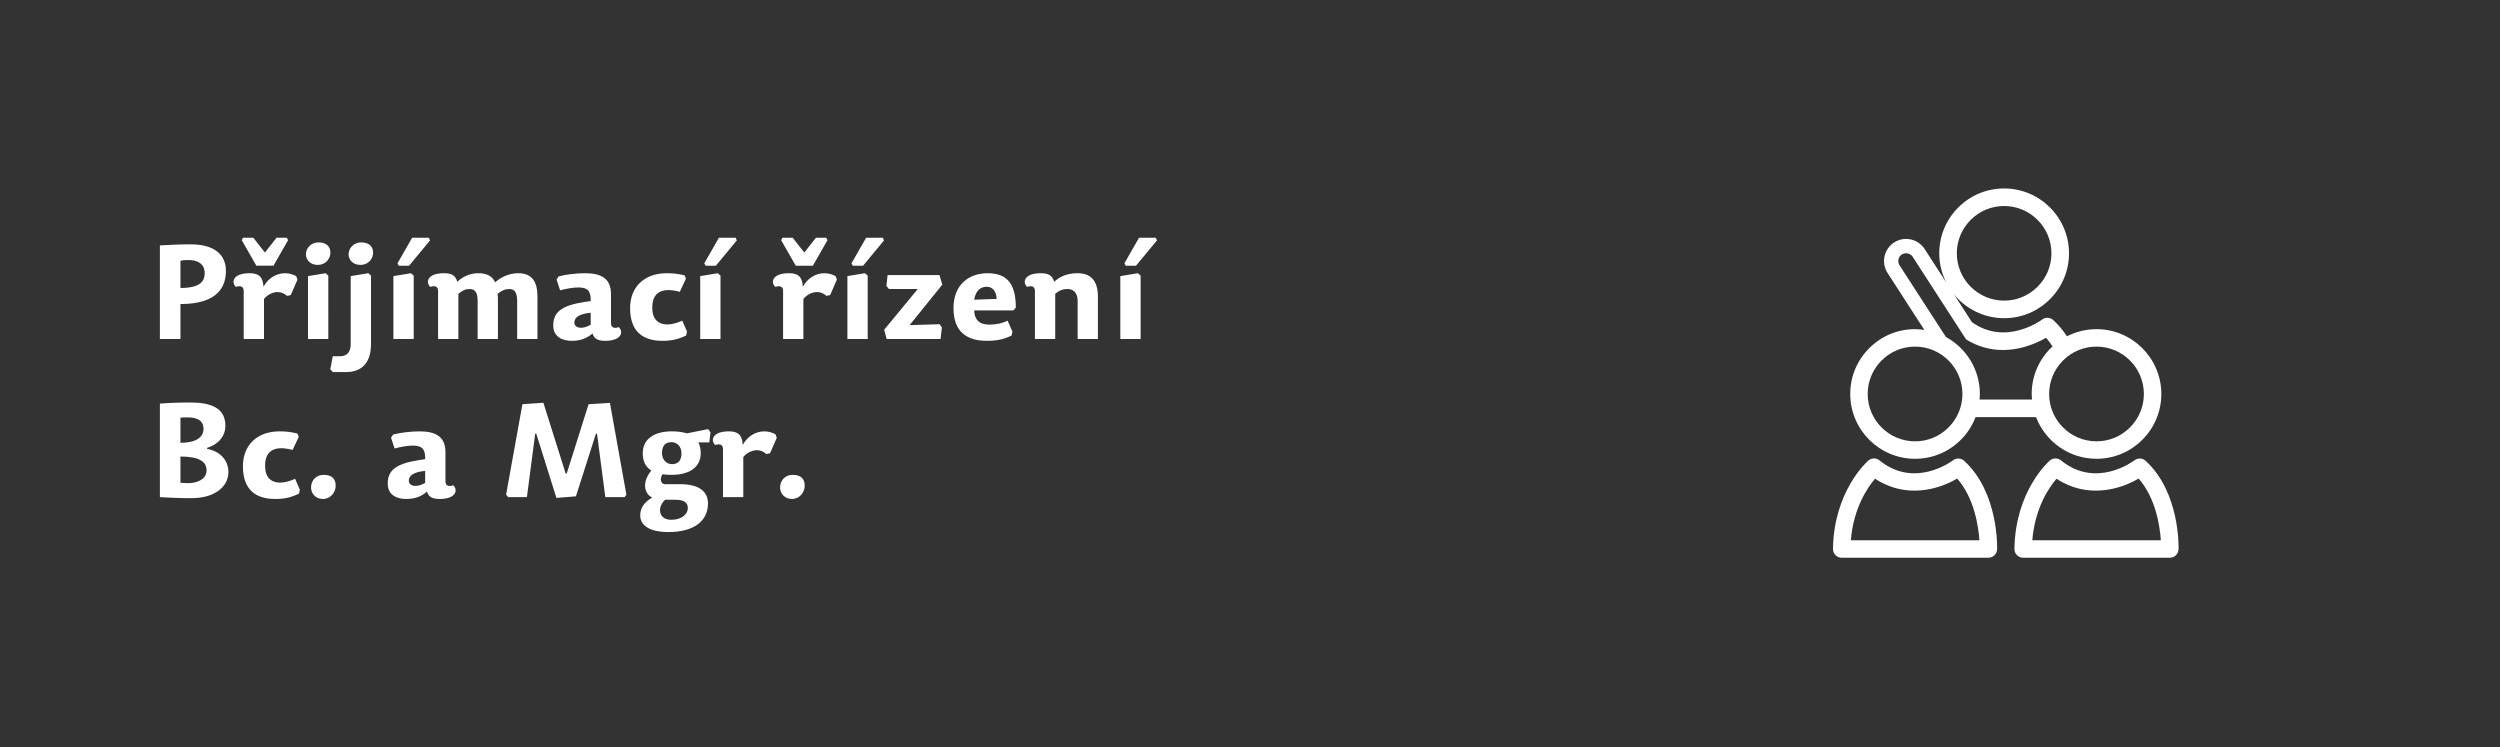 <?xml version="1.0" encoding="UTF-8" standalone="no"?>
<!-- Created with Inkscape (http://www.inkscape.org/) -->

<svg
   width="475"
   height="142"
   viewBox="0 0 125.677 37.571"
   version="1.1"
   id="svg5"
   inkscape:version="1.1.2 (b8e25be833, 2022-02-05)"
   sodipodi:docname="62.svg"
   xmlns:inkscape="http://www.inkscape.org/namespaces/inkscape"
   xmlns:sodipodi="http://sodipodi.sourceforge.net/DTD/sodipodi-0.dtd"
   xmlns="http://www.w3.org/2000/svg"
   xmlns:svg="http://www.w3.org/2000/svg">
  <rect x="0" y="0" width="125.677" height="37.571" fill="#333333" stroke="none"/>
  <sodipodi:namedview
     id="namedview7"
     pagecolor="#505050"
     bordercolor="#ffffff"
     borderopacity="1"
     inkscape:pageshadow="0"
     inkscape:pageopacity="0"
     inkscape:pagecheckerboard="1"
     inkscape:document-units="mm"
     showgrid="false"
     units="px"
     showguides="true"
     inkscape:guide-bbox="true"
     inkscape:zoom="1"
     inkscape:cx="242.5"
     inkscape:cy="103.5"
     inkscape:window-width="958"
     inkscape:window-height="1128"
     inkscape:window-x="-7"
     inkscape:window-y="0"
     inkscape:window-maximized="0"
     inkscape:current-layer="layer1">
    <sodipodi:guide
       position="0,37.511"
       orientation="1,0"
       id="guide868" />
    <sodipodi:guide
       position="125.677,37.932"
       orientation="1,0"
       id="guide870" />
    <sodipodi:guide
       position="125.883,0"
       orientation="0,-1"
       id="guide11217" />
    <sodipodi:guide
       position="126.163,37.571"
       orientation="0,-1"
       id="guide15135" />
  </sodipodi:namedview>
  <defs
     id="defs2">
    <clipPath
       clipPathUnits="userSpaceOnUse"
       id="clipPath840">
      <path
         d="M 0,0 H 475 V 142 H 0 Z"
         id="path838" />
    </clipPath>
    <clipPath
       clipPathUnits="userSpaceOnUse"
       id="clipPath1256">
      <path
         d="M 0,0 H 475 V 142 H 0 Z"
         id="path1254" />
    </clipPath>
    <clipPath
       clipPathUnits="userSpaceOnUse"
       id="clipPath1400">
      <path
         d="M 0,0 H 475 V 142 H 0 Z"
         id="path1398" />
    </clipPath>
    <clipPath
       clipPathUnits="userSpaceOnUse"
       id="clipPath1633">
      <path
         d="M 0,0 H 475 V 142 H 0 Z"
         id="path1631" />
    </clipPath>
    <clipPath
       clipPathUnits="userSpaceOnUse"
       id="clipPath1888">
      <path
         d="M 0,0 H 475 V 142 H 0 Z"
         id="path1886" />
    </clipPath>
    <clipPath
       clipPathUnits="userSpaceOnUse"
       id="clipPath2265">
      <path
         d="M 0,0 H 475 V 142 H 0 Z"
         id="path2263" />
    </clipPath>
    <clipPath
       clipPathUnits="userSpaceOnUse"
       id="clipPath2524">
      <path
         d="M 0,0 H 475 V 142 H 0 Z"
         id="path2522" />
    </clipPath>
    <clipPath
       clipPathUnits="userSpaceOnUse"
       id="clipPath2755">
      <path
         d="M 0,0 H 475 V 142 H 0 Z"
         id="path2753" />
    </clipPath>
    <clipPath
       clipPathUnits="userSpaceOnUse"
       id="clipPath3018">
      <path
         d="M 0,0 H 475 V 142 H 0 Z"
         id="path3016" />
    </clipPath>
    <clipPath
       clipPathUnits="userSpaceOnUse"
       id="clipPath3283">
      <path
         d="M 0,0 H 475 V 142 H 0 Z"
         id="path3281" />
    </clipPath>
    <clipPath
       clipPathUnits="userSpaceOnUse"
       id="clipPath3580">
      <path
         d="M 0,0 H 475 V 142 H 0 Z"
         id="path3578" />
    </clipPath>
    <clipPath
       clipPathUnits="userSpaceOnUse"
       id="clipPath3819">
      <path
         d="M 0,0 H 475 V 142 H 0 Z"
         id="path3817" />
    </clipPath>
    <clipPath
       clipPathUnits="userSpaceOnUse"
       id="clipPath4100">
      <path
         d="M 0,0 H 475 V 142 H 0 Z"
         id="path4098" />
    </clipPath>
    <clipPath
       clipPathUnits="userSpaceOnUse"
       id="clipPath4130">
      <path
         d="M 0,0 H 475 V 142 H 0 Z"
         id="path4128" />
    </clipPath>
    <clipPath
       clipPathUnits="userSpaceOnUse"
       id="clipPath4496">
      <path
         d="M 0,0 H 475 V 142 H 0 Z"
         id="path4494" />
    </clipPath>
    <clipPath
       clipPathUnits="userSpaceOnUse"
       id="clipPath4762">
      <path
         d="M 0,0 H 475 V 142 H 0 Z"
         id="path4760" />
    </clipPath>
    <clipPath
       clipPathUnits="userSpaceOnUse"
       id="clipPath5010">
      <path
         d="M 0,0 H 475 V 142 H 0 Z"
         id="path5008" />
    </clipPath>
    <clipPath
       clipPathUnits="userSpaceOnUse"
       id="clipPath5360">
      <path
         d="M 0,0 H 475 V 142 H 0 Z"
         id="path5358" />
    </clipPath>
    <clipPath
       clipPathUnits="userSpaceOnUse"
       id="clipPath5612">
      <path
         d="M 0,0 H 475 V 142 H 0 Z"
         id="path5610" />
    </clipPath>
    <clipPath
       clipPathUnits="userSpaceOnUse"
       id="clipPath5906">
      <path
         d="M 0,0 H 475 V 142 H 0 Z"
         id="path5904" />
    </clipPath>
    <clipPath
       clipPathUnits="userSpaceOnUse"
       id="clipPath6282">
      <path
         d="M 0,0 H 475 V 142 H 0 Z"
         id="path6280" />
    </clipPath>
    <clipPath
       clipPathUnits="userSpaceOnUse"
       id="clipPath6650">
      <path
         d="M 0,0 H 475 V 142 H 0 Z"
         id="path6648" />
    </clipPath>
    <clipPath
       clipPathUnits="userSpaceOnUse"
       id="clipPath6920">
      <path
         d="M 0,0 H 475 V 142 H 0 Z"
         id="path6918" />
    </clipPath>
    <clipPath
       clipPathUnits="userSpaceOnUse"
       id="clipPath7202">
      <path
         d="M 0,0 H 475 V 142 H 0 Z"
         id="path7200" />
    </clipPath>
    <clipPath
       clipPathUnits="userSpaceOnUse"
       id="clipPath8431">
      <path
         d="M 0,0 H 475 V 142 H 0 Z"
         id="path8429" />
    </clipPath>
    <clipPath
       clipPathUnits="userSpaceOnUse"
       id="clipPath8702">
      <path
         d="M 0,0 H 475 V 142 H 0 Z"
         id="path8700" />
    </clipPath>
    <clipPath
       clipPathUnits="userSpaceOnUse"
       id="clipPath8970">
      <path
         d="M 0,0 H 475 V 142 H 0 Z"
         id="path8968" />
    </clipPath>
    <clipPath
       clipPathUnits="userSpaceOnUse"
       id="clipPath9360">
      <path
         d="M 0,0 H 475 V 142 H 0 Z"
         id="path9358" />
    </clipPath>
    <clipPath
       clipPathUnits="userSpaceOnUse"
       id="clipPath9632">
      <path
         d="M 0,0 H 475 V 142 H 0 Z"
         id="path9630" />
    </clipPath>
    <clipPath
       clipPathUnits="userSpaceOnUse"
       id="clipPath9916">
      <path
         d="M 0,0 H 475 V 142 H 0 Z"
         id="path9914" />
    </clipPath>
    <clipPath
       clipPathUnits="userSpaceOnUse"
       id="clipPath10202">
      <path
         d="M 0,0 H 475 V 142 H 0 Z"
         id="path10200" />
    </clipPath>
    <clipPath
       clipPathUnits="userSpaceOnUse"
       id="clipPath10540">
      <path
         d="M 0,0 H 475 V 142 H 0 Z"
         id="path10538" />
    </clipPath>
    <clipPath
       clipPathUnits="userSpaceOnUse"
       id="clipPath10820">
      <path
         d="M 0,0 H 475 V 142 H 0 Z"
         id="path10818" />
    </clipPath>
    <clipPath
       clipPathUnits="userSpaceOnUse"
       id="clipPath11102">
      <path
         d="M 0,0 H 475 V 142 H 0 Z"
         id="path11100" />
    </clipPath>
    <clipPath
       clipPathUnits="userSpaceOnUse"
       id="clipPath11399">
      <path
         d="M 0,0 H 475 V 142 H 0 Z"
         id="path11397" />
    </clipPath>
    <clipPath
       clipPathUnits="userSpaceOnUse"
       id="clipPath11686">
      <path
         d="M 0,0 H 475 V 142 H 0 Z"
         id="path11684" />
    </clipPath>
    <clipPath
       clipPathUnits="userSpaceOnUse"
       id="clipPath11985">
      <path
         d="M 0,0 H 475 V 142 H 0 Z"
         id="path11983" />
    </clipPath>
    <clipPath
       clipPathUnits="userSpaceOnUse"
       id="clipPath12286">
      <path
         d="M 0,0 H 475 V 142 H 0 Z"
         id="path12284" />
    </clipPath>
    <clipPath
       clipPathUnits="userSpaceOnUse"
       id="clipPath12579">
      <path
         d="M 0,0 H 475 V 142 H 0 Z"
         id="path12577" />
    </clipPath>
    <clipPath
       clipPathUnits="userSpaceOnUse"
       id="clipPath12974">
      <path
         d="M 0,0 H 475 V 142 H 0 Z"
         id="path12972" />
    </clipPath>
    <clipPath
       clipPathUnits="userSpaceOnUse"
       id="clipPath13310">
      <path
         d="M 0,0 H 475 V 142 H 0 Z"
         id="path13308" />
    </clipPath>
    <clipPath
       clipPathUnits="userSpaceOnUse"
       id="clipPath13639">
      <path
         d="M 0,0 H 475 V 142 H 0 Z"
         id="path13637" />
    </clipPath>
    <clipPath
       clipPathUnits="userSpaceOnUse"
       id="clipPath13970">
      <path
         d="M 0,0 H 475 V 142 H 0 Z"
         id="path13968" />
    </clipPath>
    <clipPath
       clipPathUnits="userSpaceOnUse"
       id="clipPath14272">
      <path
         d="M 0,0 H 475 V 142 H 0 Z"
         id="path14270" />
    </clipPath>
    <clipPath
       clipPathUnits="userSpaceOnUse"
       id="clipPath14785">
      <path
         d="M 0,0 H 475 V 142 H 0 Z"
         id="path14783" />
    </clipPath>
    <clipPath
       clipPathUnits="userSpaceOnUse"
       id="clipPath15153">
      <path
         d="M 0,0 H 475 V 142 H 0 Z"
         id="path15151" />
    </clipPath>
    <clipPath
       clipPathUnits="userSpaceOnUse"
       id="clipPath15472">
      <path
         d="M 0,0 H 475 V 142 H 0 Z"
         id="path15470" />
    </clipPath>
    <clipPath
       clipPathUnits="userSpaceOnUse"
       id="clipPath15903">
      <path
         d="M 0,0 H 475 V 142 H 0 Z"
         id="path15901" />
    </clipPath>
    <clipPath
       clipPathUnits="userSpaceOnUse"
       id="clipPath16246">
      <path
         d="M 0,0 H 475 V 142 H 0 Z"
         id="path16244" />
    </clipPath>
    <clipPath
       clipPathUnits="userSpaceOnUse"
       id="clipPath16561">
      <path
         d="M 0,0 H 475 V 142 H 0 Z"
         id="path16559" />
    </clipPath>
    <clipPath
       clipPathUnits="userSpaceOnUse"
       id="clipPath17188">
      <path
         d="M 0,0 H 475 V 142 H 0 Z"
         id="path17186" />
    </clipPath>
    <clipPath
       clipPathUnits="userSpaceOnUse"
       id="clipPath17517">
      <path
         d="M 0,0 H 475 V 142 H 0 Z"
         id="path17515" />
    </clipPath>
    <clipPath
       clipPathUnits="userSpaceOnUse"
       id="clipPath17848">
      <path
         d="M 0,0 H 475 V 142 H 0 Z"
         id="path17846" />
    </clipPath>
    <clipPath
       clipPathUnits="userSpaceOnUse"
       id="clipPath18171">
      <path
         d="M 0,0 H 475 V 142 H 0 Z"
         id="path18169" />
    </clipPath>
    <clipPath
       clipPathUnits="userSpaceOnUse"
       id="clipPath18516">
      <path
         d="M 0,0 H 475 V 142 H 0 Z"
         id="path18514" />
    </clipPath>
    <clipPath
       clipPathUnits="userSpaceOnUse"
       id="clipPath18913">
      <path
         d="M 0,0 H 475 V 142 H 0 Z"
         id="path18911" />
    </clipPath>
    <clipPath
       clipPathUnits="userSpaceOnUse"
       id="clipPath19242">
      <path
         d="M 0,0 H 475 V 142 H 0 Z"
         id="path19240" />
    </clipPath>
    <clipPath
       clipPathUnits="userSpaceOnUse"
       id="clipPath19653">
      <path
         d="M 0,0 H 475 V 142 H 0 Z"
         id="path19651" />
    </clipPath>
    <clipPath
       clipPathUnits="userSpaceOnUse"
       id="clipPath19986">
      <path
         d="M 0,0 H 475 V 142 H 0 Z"
         id="path19984" />
    </clipPath>
    <clipPath
       clipPathUnits="userSpaceOnUse"
       id="clipPath20331">
      <path
         d="M 0,0 H 475 V 142 H 0 Z"
         id="path20329" />
    </clipPath>
    <clipPath
       clipPathUnits="userSpaceOnUse"
       id="clipPath20747">
      <path
         d="M 0,0 H 475 V 142 H 0 Z"
         id="path20745" />
    </clipPath>
    <clipPath
       clipPathUnits="userSpaceOnUse"
       id="clipPath21116">
      <path
         d="M 0,0 H 475 V 142 H 0 Z"
         id="path21114" />
    </clipPath>
    <clipPath
       clipPathUnits="userSpaceOnUse"
       id="clipPath21487">
      <path
         d="M 0,0 H 475 V 142 H 0 Z"
         id="path21485" />
    </clipPath>
    <clipPath
       clipPathUnits="userSpaceOnUse"
       id="clipPath21871">
      <path
         d="M 0,0 H 475 V 142 H 0 Z"
         id="path21869" />
    </clipPath>
  </defs>
  <g
     inkscape:label="Vrstva 1"
     inkscape:groupmode="layer"
     id="layer1">
    <g
       id="g21865"
       transform="matrix(0.265,0,0,-0.265,0,37.571)">
      <g
         id="g21867"
         clip-path="url(#clipPath21871)">
        <g
           id="g21873"
           transform="translate(34.23,55.173)">
          <path
             d="m 0,0 c 3.6,0 4.95,-1 4.95,-2.6 0,-1.7 -1.725,-2.45 -3.5,-2.45 -0.5,0 -1.1,0.05 -1.45,0.075 z m 8.525,5.825 c 0,3.4 -2.7,4.425 -6.725,4.425 -2.65,0 -4.6,-0.125 -5.7,-0.2 V -7.7 c 1.675,-0.1 3.425,-0.2 6,-0.2 4.275,0 7,2.075 7,4.975 0,2 -1.35,3.875 -4.025,4.375 L 5.05,1.65 C 7.35,2.35 8.525,4 8.525,5.825 M 0,7.375 c 0.425,0.05 0.875,0.05 1.325,0.05 1.8,0.025 3.05,-0.575 3.05,-2.2 C 4.375,3.625 2.875,2.6 0,2.6 Z M 16.05,-1.75 c 0,1.925 0.825,3.325 3.1,3.325 0.6,0 1.4,-0.125 2.125,-0.325 l 1.175,2.5 -0.275,0.625 c -1.325,0.3 -2.15,0.4 -3.4,0.4 -4.075,0 -6.925,-2.475 -6.925,-6.625 0,-4.575 2.575,-6.2 6.125,-6.2 1.75,0 2.95,0.275 4.5,1 l 0.175,0.75 -0.9,2.075 C 20.725,-4.7 19.7,-4.95 18.9,-4.95 c -1.675,0 -2.85,0.975 -2.85,3.2 m 11.1,-1.725 c -1.325,0 -2.375,-0.975 -2.375,-2.4 0,-1.175 0.9,-2.175 2.25,-2.175 1.45,0 2.425,1.25 2.425,2.5 0,1.275 -0.675,2.075 -2.3,2.075 m 19.274,0.75 V -5 c -0.6,-0.325 -1.2,-0.575 -1.825,-0.575 -0.825,0 -1.275,0.425 -1.275,0.975 0,1 0.9,1.65 3.1,1.875 m 3.85,-1.975 v 5.525 c 0,3 -1.925,3.95 -4.925,3.95 -1.675,0 -3.675,-0.25 -5,-0.6 l -0.4,-0.6 0.675,-2.05 c 1.275,0.35 2.525,0.55 3.475,0.55 1.65,0 2.4,-0.6 2.325,-2.575 l -1.175,-0.175 c -4.475,-0.7 -5.925,-2 -5.925,-4.475 0,-2 1.525,-2.9 3.475,-2.9 1.675,0 2.875,0.45 3.975,1.4 0.275,-0.975 0.975,-1.4 2.4,-1.4 3.125,0 3.525,1.7 2.575,2.6 -0.8,-0.3 -1.475,-0.15 -1.475,0.75 m 21.05,-3.15 3.7,0.3 3.8,11.9 0.2,-0.025 1.575,-12.025 h 3.65 l 0.35,0.45 -3.125,17.425 -4.05,-0.25 -4.15,-13.15 h -0.2 L 68.849,10.2 64.874,9.925 l -3.1,-17.175 0.4,-0.45 h 3.55 l 1.575,12.05 0.2,-0.025 z M 98.249,2.675 h 2.075 l 0.225,1.925 -0.45,0.6 -4,-0.8 c -0.95,0.275 -1.875,0.375 -2.9,0.375 -3.35,0 -5.5,-1.475 -5.5,-4.15 0,-1.6 0.6,-2.65 1.625,-3.275 -2.15,-2.7 -0.925,-4.7 0.175,-5.125 -1.725,-1.025 -2.275,-2.15 -2.275,-3.425 0,-1.725 1.55,-3.125 5.325,-3.125 5.15,0 7.525,2.3 7.525,5.425 0,2.1 -1.475,3.65 -5.225,3.65 h -2.875 c -0.95,0 -1.075,1.15 -0.5,1.9 0.45,-0.1 1.15,-0.125 1.725,-0.125 3.375,0 5.5,1.475 5.5,4.1 0,0.85 -0.175,1.55 -0.45,2.05 m -5,-4.125 c -1.05,0 -1.9,0.875 -1.9,2.075 0,1.575 0.775,2.1 1.825,2.1 1.05,0 1.875,-0.85 1.875,-2.1 0,-1.525 -0.775,-2.075 -1.8,-2.075 m -1.3,-6.75 h 1.95 c 1.625,0 2.35,-0.55 2.35,-1.55 0,-1.275 -1.275,-2.25 -3.125,-2.25 -1.475,0 -2.15,0.825 -2.15,1.8 0,0.65 0.3,1.375 0.975,2 m 14.825,8.1 c 0.775,0.925 1.775,1.3 2.6,1.3 0.65,0 1.25,-0.25 1.775,-0.725 l 0.7,0.15 1.275,2.925 -0.225,0.65 c -0.625,0.375 -1.4,0.575 -2.15,0.575 -1.6,0 -3.2,-0.925 -4.075,-2.575 -0.1,2 -1,2.575 -2.65,2.575 -3.125,0 -3.525,-1.7 -2.575,-2.6 0.8,0.3 1.475,0.125 1.475,-0.75 V -7.7 h 3.85 z m 9.35,-3.375 c -1.325,0 -2.375,-0.975 -2.375,-2.4 0,-1.175 0.9,-2.175 2.25,-2.175 1.45,0 2.425,1.25 2.425,2.5 0,1.275 -0.675,2.075 -2.3,2.075"
             style="fill:#ffffff;fill-opacity:1;fill-rule:nonzero;stroke:none"
             id="path21875" />
        </g>
        <g
           id="g21877"
           transform="translate(34.23,87.148)">
          <path
             d="M 0,0 V 5.175 C 0.45,5.275 0.9,5.3 1.55,5.3 3.35,5.3 4.6,4.525 4.6,2.8 4.6,1.225 3.675,0 0,0 m 0,-3.05 c 7.3,0 8.625,3.5 8.625,6.275 0,3.175 -2.275,5.05 -6.65,5.05 -2.25,0 -4.225,-0.1 -5.875,-0.2 V -9.675 H 0 Z m 15.85,0.975 c 0.775,0.925 1.775,1.3 2.6,1.3 0.65,0 1.25,-0.25 1.775,-0.725 l 0.7,0.15 1.275,2.925 -0.225,0.65 C 21.35,2.6 20.575,2.8 19.825,2.8 c -1.6,0 -3.2,-0.925 -4.075,-2.575 -0.1,2 -1,2.575 -2.65,2.575 C 9.975,2.8 9.575,1.1 10.525,0.2 11.325,0.5 12,0.325 12,-0.55 v -9.125 h 3.85 z m 0.175,8.8 -2.2,2.8 h -1.95 l -0.25,-0.45 2.775,-4.85 h 3.25 l 2.775,4.85 -0.25,0.45 h -1.95 z M 27.524,2.8 24.199,2.25 V -9.675 h 3.85 V 2.35 Z m -1.325,5.85 c -1.325,0 -2.4,-1 -2.4,-2.275 0,-1.075 0.875,-2 2.25,-2 1.475,0 2.4,1.15 2.4,2.325 0,1.125 -0.75,1.95 -2.25,1.95 m 9.95,-19.3 v 13 L 35.624,2.8 32.299,2.25 v -12.875 c 0,-1.5 -0.675,-2.325 -2.025,-2.325 h -1.375 l -0.475,-2.475 0.475,-0.525 h 2.5 c 3.45,0 4.75,2.275 4.75,5.3 m -1.85,19.3 c -1.325,0 -2.4,-1 -2.4,-2.275 0,-1.075 0.875,-2 2.25,-2 1.475,0 2.4,1.15 2.4,2.325 0,1.125 -0.75,1.95 -2.25,1.95 M 43.724,2.8 40.399,2.25 V -9.675 h 3.85 V 2.35 Z m -2.3,1.425 h 1.95 l 3.975,4.8 -0.225,0.5 H 43.949 L 41.174,4.675 Z M 59.699,1.075 C 59.174,2.225 58.124,2.8 56.574,2.8 c -1.575,0 -2.95,-0.575 -4.05,-1.625 -0.35,1.1 -0.9,1.625 -2.55,1.625 -3.125,0 -3.525,-1.7 -2.575,-2.6 0.8,0.3 1.475,0.125 1.475,-0.75 v -9.125 h 3.85 V -1.1 c 0.9,0.725 1.4,0.9 2.2,0.9 0.95,0 1.45,-0.7 1.45,-2.2 v -7.275 h 3.85 v 7.725 c 0,0.275 -0.025,0.575 -0.075,0.825 0.975,0.75 1.475,0.925 2.275,0.925 0.95,0 1.45,-0.7 1.45,-2.2 v -7.275 h 3.85 v 8.05 c 0,2.875 -1.075,4.425 -3.65,4.425 -1.575,0 -3.15,-0.625 -4.375,-1.725 M 77.824,-4.7 v -2.275 c -0.6,-0.325 -1.2,-0.575 -1.825,-0.575 -0.825,0 -1.275,0.425 -1.275,0.975 0,1 0.9,1.65 3.1,1.875 m 3.85,-1.975 v 5.525 c 0,3 -1.925,3.95 -4.925,3.95 -1.675,0 -3.675,-0.25 -5,-0.6 l -0.4,-0.6 0.675,-2.05 c 1.275,0.35 2.525,0.55 3.475,0.55 1.65,0 2.4,-0.6 2.325,-2.575 L 76.649,-2.65 c -4.475,-0.7 -5.925,-2 -5.925,-4.475 0,-2 1.525,-2.9 3.475,-2.9 1.675,0 2.875,0.45 3.975,1.4 0.275,-0.975 0.975,-1.4 2.4,-1.4 3.125,0 3.525,1.7 2.575,2.6 -0.8,-0.3 -1.475,-0.15 -1.475,0.75 m 7.825,2.95 c 0,1.925 0.825,3.325 3.1,3.325 0.6,0 1.4,-0.125 2.125,-0.325 l 1.174,2.5 -0.274,0.625 c -1.325,0.3 -2.15,0.4 -3.4,0.4 -4.075,0 -6.925,-2.475 -6.925,-6.625 0,-4.575 2.575,-6.2 6.125,-6.2 1.75,0 2.95,0.275 4.5,1 l 0.175,0.75 -0.9,2.075 c -1.025,-0.475 -2.05,-0.725 -2.85,-0.725 -1.675,0 -2.85,0.975 -2.85,3.2 M 101.923,2.8 98.598,2.25 V -9.675 h 3.85 V 2.35 Z m -2.3,1.425 h 1.95 l 3.975,4.8 -0.225,0.5 h -3.175 l -2.775,-4.85 z m 18.55,-6.3 c 0.775,0.925 1.775,1.3 2.6,1.3 0.65,0 1.25,-0.25 1.775,-0.725 l 0.7,0.15 1.275,2.925 -0.225,0.65 c -0.625,0.375 -1.4,0.575 -2.15,0.575 -1.6,0 -3.2,-0.925 -4.075,-2.575 -0.1,2 -1,2.575 -2.65,2.575 -3.125,0 -3.525,-1.7 -2.575,-2.6 0.8,0.3 1.475,0.125 1.475,-0.75 v -9.125 h 3.85 z m 0.175,8.8 -2.2,2.8 h -1.95 l -0.25,-0.45 2.775,-4.85 h 3.25 l 2.775,4.85 -0.25,0.45 h -1.95 z M 129.848,2.8 126.523,2.25 V -9.675 h 3.85 V 2.35 Z m -2.3,1.425 h 1.95 l 3.975,4.8 -0.225,0.5 h -3.175 l -2.775,-4.85 z m 6.424,-13.9 h 10.225 l 0.25,2.2 -0.45,0.6 -5.675,-0.175 6.2,7.675 -0.525,1.825 h -9.85 l -0.225,-2.05 0.475,-0.6 h 5.475 l -6.375,-7.725 z m 16.6,5.425 h 7.45 l 0.45,0.525 c 0,4.125 -1.35,6.525 -5.35,6.525 -3.575,0 -6.475,-2.2 -6.475,-6.625 0,-4.6 2.675,-6.2 6.325,-6.2 1.825,0 3.125,0.25 4.7,1 l 0.15,0.75 -0.9,2.075 c -1,-0.475 -2.025,-0.75 -3.5,-0.75 -1.95,0 -2.8,1.025 -2.85,2.7 m 0,2.025 c 0.325,1.925 1.375,2.45 2.375,2.45 1.25,0 1.825,-1 1.9,-2.3 z m 23.475,-7.45 v 8.05 c 0,2.875 -1.25,4.425 -3.85,4.425 -1.875,0 -3.35,-0.575 -4.45,-1.625 -0.35,1.1 -0.9,1.625 -2.55,1.625 -3.125,0 -3.525,-1.7 -2.575,-2.6 0.8,0.3 1.475,0.125 1.475,-0.75 v -9.125 h 3.85 V -1.1 c 0.9,0.725 1.55,0.9 2.4,0.9 0.975,0 1.85,-0.7 1.85,-2.2 V -9.675 Z M 181.622,2.8 178.297,2.25 V -9.675 h 3.85 V 2.35 Z m -2.3,1.425 h 1.95 l 3.975,4.8 -0.225,0.5 h -3.175 l -2.775,-4.85 z"
             style="fill:#ffffff;fill-opacity:1;fill-rule:nonzero;stroke:none"
             id="path21879" />
        </g>
        <g
           id="g21881"
           transform="translate(354.596,75.728)">
          <path
             d="m 0,0 c -2.324,-2.324 -3.603,-5.412 -3.603,-8.692 0.002,-6.78 5.52,-12.291 12.295,-12.291 h 0.004 c 3.281,0 6.366,1.279 8.689,3.608 1.241,1.239 2.174,2.706 2.784,4.292 l 11.473,0.004 c 1.775,-4.613 6.241,-7.904 11.473,-7.904 h 0.002 c 3.28,0 6.366,1.279 8.689,3.608 2.325,2.324 3.605,5.412 3.604,8.692 -0.004,6.775 -5.519,12.291 -12.296,12.291 -1.983,0 -3.89,-0.476 -5.604,-1.358 -0.716,1.095 -1.571,2.136 -2.592,3.072 -0.597,0.551 -1.496,0.59 -2.14,0.095 C 32.712,5.367 25.941,0.322 19.484,4.936 l -3.41,5.273 c 2.259,-2.756 5.685,-4.52 9.517,-4.52 h 0.003 c 3.283,0 6.372,1.284 8.695,3.613 2.328,2.324 3.609,5.417 3.608,8.698 -0.004,6.784 -5.525,12.299 -12.306,12.299 -3.284,0 -6.374,-1.278 -8.701,-3.607 -2.326,-2.33 -3.606,-5.417 -3.606,-8.703 10e-4,-1.987 0.487,-3.86 1.329,-5.526 L 10.51,18.812 C 9.256,20.75 6.658,21.305 4.718,20.051 2.779,18.797 2.221,16.2 3.475,14.263 L 10.457,3.464 C 9.879,3.548 9.293,3.608 8.692,3.608 5.412,3.608 2.324,2.324 0,0 m 19.246,24.337 c 1.697,1.696 3.95,2.632 6.345,2.632 4.945,0 8.971,-4.024 8.975,-8.969 0.002,-2.395 -0.935,-4.649 -2.634,-6.344 -1.695,-1.7 -3.946,-2.636 -6.341,-2.636 -4.948,0 -8.974,4.023 -8.976,8.974 -10e-4,2.394 0.935,4.644 2.631,6.343 M 36.762,-2.339 c 1.7,1.7 3.956,2.636 6.353,2.636 4.951,0 8.984,-4.029 8.985,-8.985 10e-4,-2.393 -0.934,-4.648 -2.636,-6.348 -1.697,-1.705 -3.952,-2.636 -6.347,-2.636 h -0.002 c -4.953,0 -8.985,4.029 -8.987,8.98 0,2.398 0.935,4.653 2.634,6.353 M 5.747,15.729 c -0.215,0.333 -0.287,0.729 -0.204,1.12 0.084,0.387 0.312,0.719 0.643,0.932 0.67,0.431 1.624,0.223 2.051,-0.441 l 8.024,-12.404 2.063,-3.192 0.13,-0.129 c 0.57,-0.346 1.155,-0.649 1.739,-0.902 0.48,-0.208 0.986,-0.391 1.504,-0.545 5.126,-1.496 9.81,0.624 11.853,1.799 0.457,-0.52 0.863,-1.07 1.227,-1.645 C 34.659,0.213 34.535,0.114 34.421,0 c -2.322,-2.324 -3.604,-5.412 -3.604,-8.692 0.001,-0.357 0.025,-0.709 0.055,-1.056 h -9.935 c 0.029,0.352 0.052,0.704 0.052,1.065 -0.003,4.659 -2.611,8.718 -6.44,10.804 L 14.374,2.394 Z M 17.679,-8.688 c 0,-2.393 -0.936,-4.648 -2.636,-6.348 -1.699,-1.705 -3.952,-2.636 -6.347,-2.636 H 8.692 c -4.952,0 -8.983,4.029 -8.985,8.98 -0.001,2.398 0.935,4.653 2.634,6.353 1.699,1.7 3.955,2.636 6.351,2.636 4.954,0 8.984,-4.029 8.987,-8.985"
             style="fill:#ffffff;fill-opacity:1;fill-rule:nonzero;stroke:none"
             id="path21883" />
        </g>
        <g
           id="g21885"
           transform="translate(348.198,36.463)">
          <path
             d="m 0,0 c 0.31,-0.312 0.735,-0.49 1.177,-0.49 l 27.824,0.005 c 0.893,0 1.624,0.708 1.654,1.6 0.015,0.436 0.279,10.804 -6.244,16.78 -0.59,0.541 -1.486,0.58 -2.122,0.095 C 21.994,17.767 14.989,12.573 8.356,17.975 7.732,18.48 6.834,18.47 6.226,17.94 5.958,17.707 -0.321,12.127 -0.477,1.185 -0.483,0.744 -0.312,0.317 0,0 m 7.499,14.501 c 5.847,-3.866 12.115,-2.037 15.576,0.034 3.265,-3.712 4.04,-9.069 4.221,-11.71 L 2.911,2.82 c 0.502,6.13 3.16,10.011 4.588,11.681"
             style="fill:#ffffff;fill-opacity:1;fill-rule:nonzero;stroke:none"
             id="path21887" />
        </g>
        <g
           id="g21889"
           transform="translate(404.908,54.453)">
          <path
             d="m 0,0 c -0.295,-0.223 -7.3,-5.417 -13.932,-0.015 -0.624,0.505 -1.524,0.495 -2.131,-0.035 -0.268,-0.233 -6.547,-5.813 -6.703,-16.755 -0.006,-0.441 0.165,-0.867 0.476,-1.185 0.312,-0.312 0.736,-0.49 1.179,-0.49 l 27.825,0.005 c 0.892,0 1.624,0.708 1.652,1.6 0.015,0.437 0.279,10.804 -6.244,16.78 C 1.532,0.446 0.636,0.485 0,0 m 5.006,-15.165 -24.383,-0.005 c 0.502,6.13 3.16,10.011 4.589,11.681 5.845,-3.865 12.112,-2.037 15.576,0.034 3.264,-3.712 4.04,-9.068 4.218,-11.71"
             style="fill:#ffffff;fill-opacity:1;fill-rule:nonzero;stroke:none"
             id="path21891" />
        </g>
      </g>
    </g>
  </g>
</svg>
